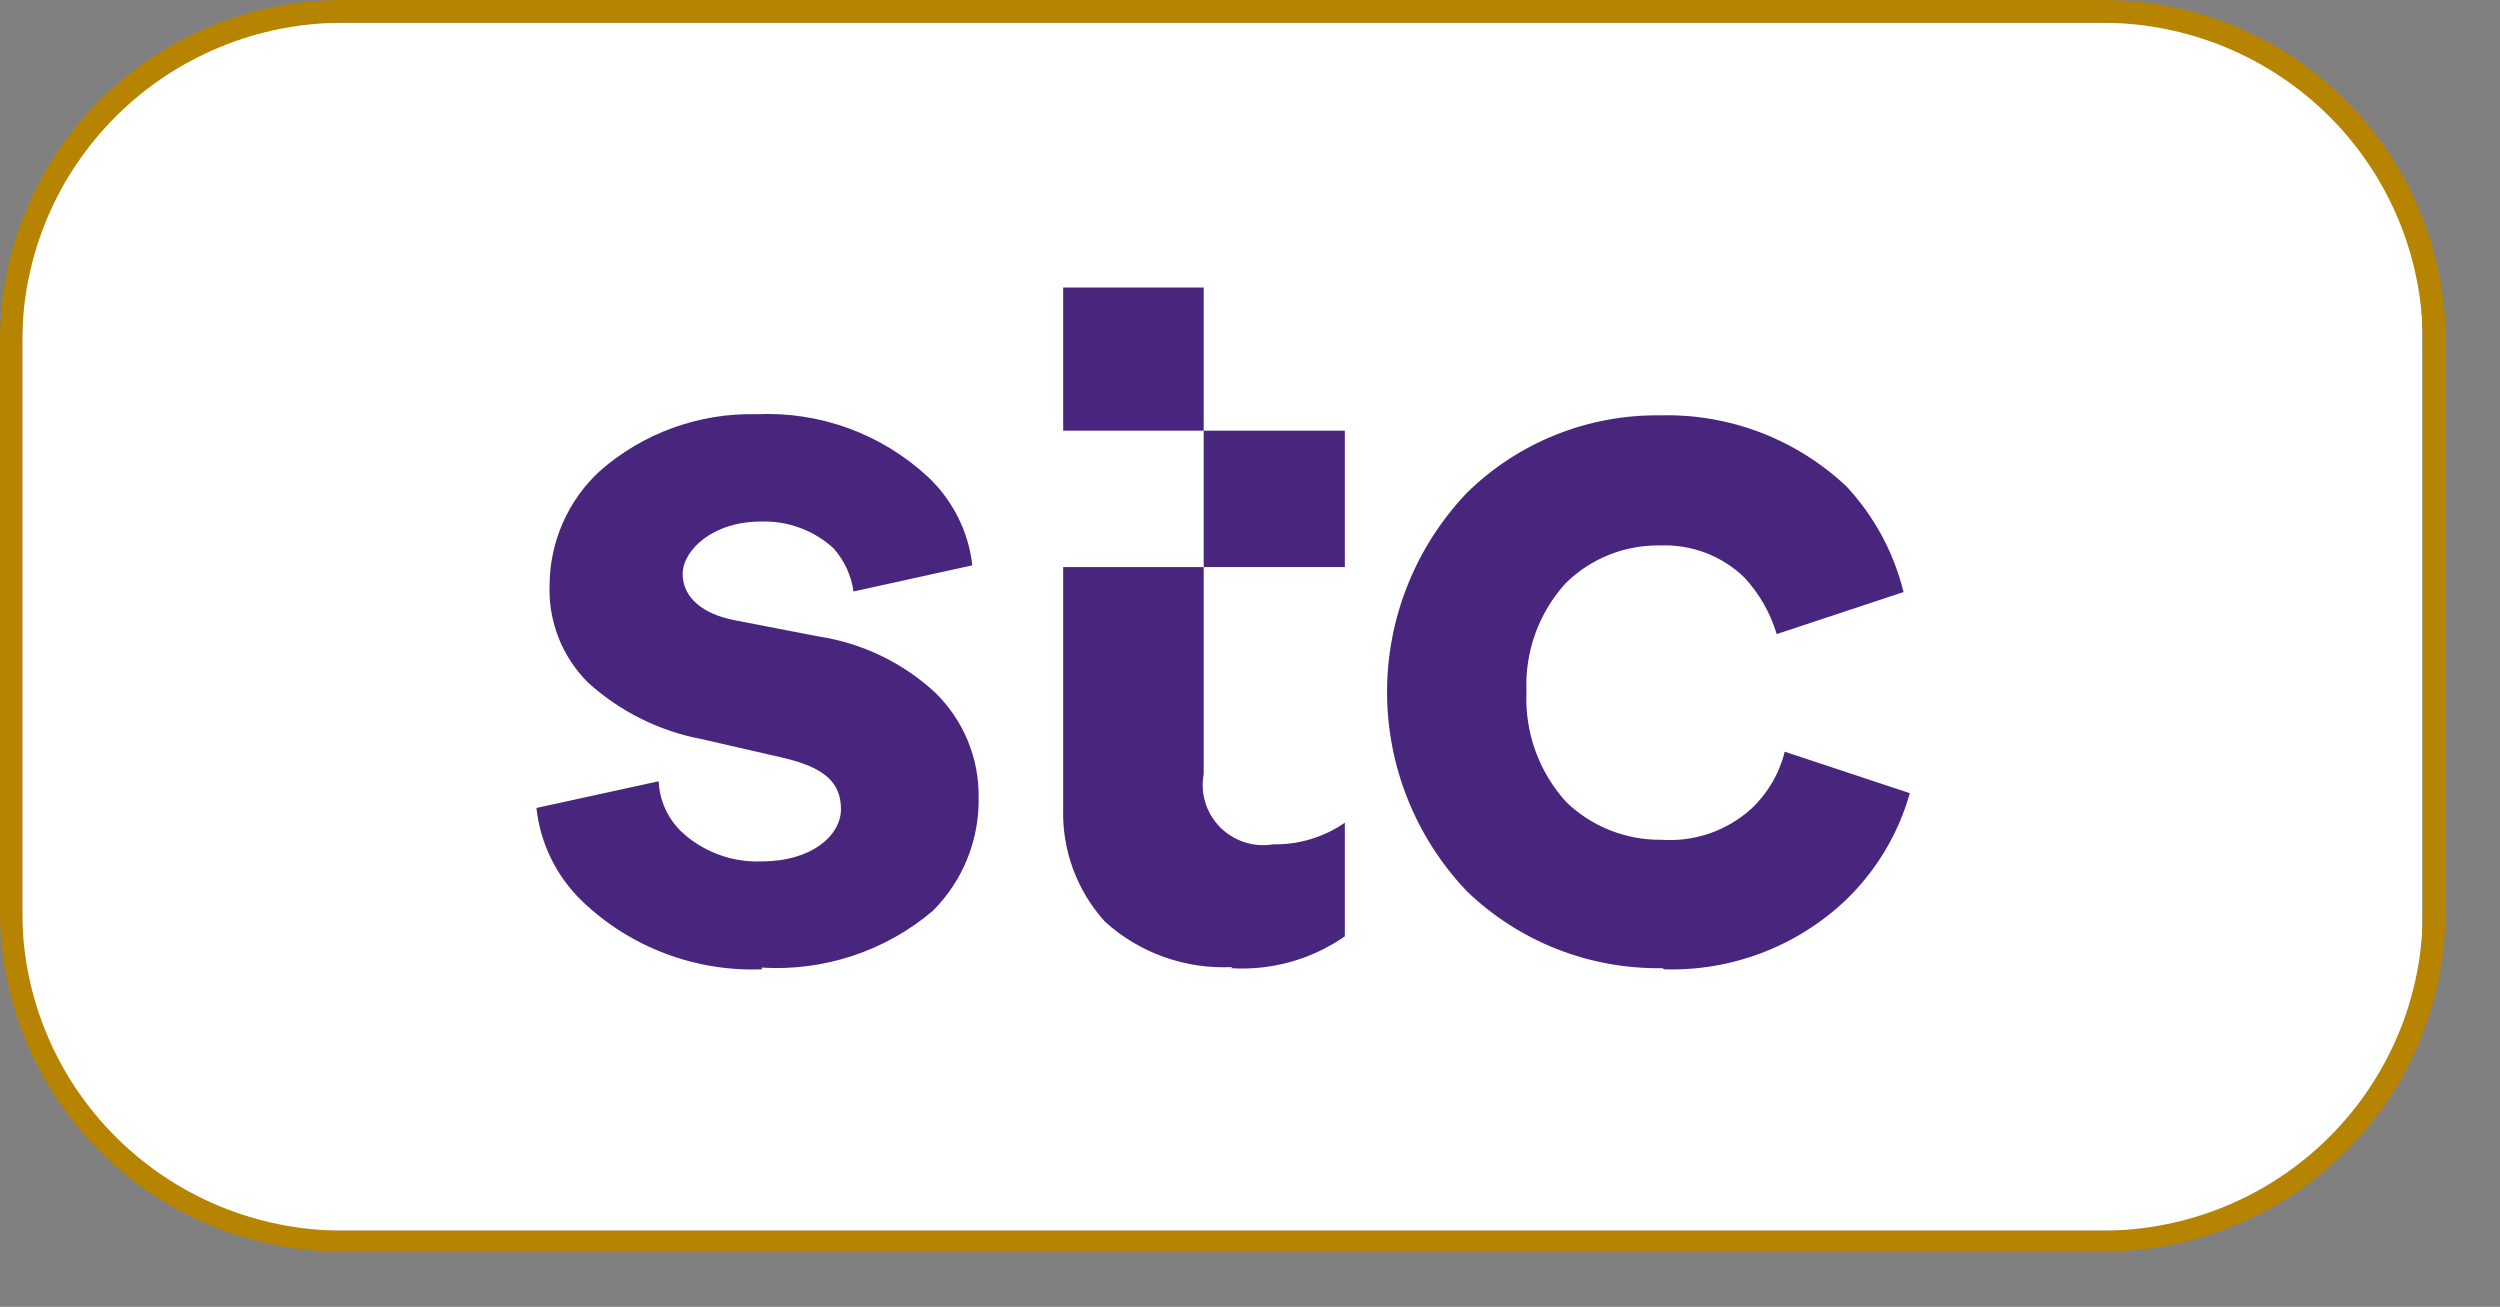 <svg width="44" height="23" viewBox="0 0 44 23" fill="none" xmlns="http://www.w3.org/2000/svg">
<rect x="0" y="0" width="44" height="23" fill="#808080" stroke="none"/>
<path d="M37.212 0.4H5.812C2.818 0.4 0.392 2.813 0.392 5.79V16.27C0.392 19.247 2.818 21.66 5.812 21.66H37.212C40.205 21.66 42.632 19.247 42.632 16.27V5.79C42.632 2.813 40.205 0.4 37.212 0.4Z" fill="white"/>
<path d="M13.403 17.03C14.501 17.098 15.582 16.74 16.419 16.03C16.681 15.767 16.888 15.455 17.026 15.111C17.164 14.768 17.231 14.4 17.224 14.03C17.228 13.69 17.163 13.353 17.034 13.039C16.904 12.724 16.712 12.439 16.47 12.2C15.897 11.665 15.175 11.317 14.398 11.2L12.95 10.92C12.357 10.81 12.015 10.51 12.015 10.1C12.015 9.69 12.538 9.18 13.383 9.18C13.618 9.17 13.853 9.207 14.073 9.288C14.294 9.368 14.497 9.491 14.67 9.65C14.86 9.863 14.982 10.128 15.022 10.41L17.113 9.95C17.046 9.359 16.772 8.81 16.339 8.4C15.936 8.024 15.462 7.732 14.944 7.541C14.426 7.351 13.874 7.265 13.322 7.29C12.307 7.264 11.319 7.621 10.557 8.29C10.28 8.546 10.059 8.855 9.907 9.199C9.755 9.543 9.675 9.914 9.673 10.29C9.66 10.607 9.713 10.924 9.829 11.22C9.945 11.516 10.121 11.785 10.346 12.01C10.91 12.523 11.606 12.869 12.357 13.01L13.795 13.34C14.509 13.51 14.801 13.77 14.801 14.24C14.801 14.71 14.278 15.16 13.413 15.16C13.147 15.172 12.881 15.13 12.632 15.035C12.382 14.94 12.155 14.796 11.965 14.61C11.739 14.379 11.606 14.072 11.593 13.75L9.441 14.22C9.509 14.848 9.797 15.433 10.256 15.87C10.675 16.269 11.17 16.58 11.713 16.784C12.255 16.989 12.833 17.082 13.413 17.06M29.289 17.06C29.875 17.078 30.458 16.98 31.005 16.772C31.552 16.564 32.052 16.251 32.477 15.85C33.018 15.332 33.41 14.679 33.613 13.96L31.411 13.23C31.317 13.612 31.114 13.959 30.828 14.23C30.614 14.424 30.363 14.573 30.09 14.668C29.817 14.762 29.527 14.8 29.239 14.78C28.929 14.784 28.621 14.726 28.332 14.611C28.044 14.496 27.782 14.326 27.56 14.11C27.084 13.582 26.834 12.889 26.866 12.18C26.833 11.474 27.082 10.783 27.56 10.26C27.778 10.046 28.038 9.877 28.323 9.763C28.607 9.65 28.912 9.595 29.219 9.6C29.491 9.589 29.762 9.633 30.016 9.729C30.27 9.826 30.502 9.972 30.697 10.16C30.962 10.445 31.159 10.787 31.27 11.16L33.502 10.42C33.332 9.725 32.986 9.085 32.497 8.56C32.058 8.147 31.542 7.824 30.978 7.609C30.414 7.395 29.813 7.293 29.209 7.31C28.579 7.303 27.955 7.421 27.372 7.656C26.788 7.891 26.258 8.239 25.811 8.68C24.913 9.627 24.412 10.879 24.412 12.18C24.412 13.481 24.913 14.733 25.811 15.68C26.267 16.121 26.807 16.469 27.398 16.702C27.99 16.935 28.623 17.05 29.259 17.04M21.658 17.04C22.373 17.086 23.082 16.888 23.669 16.48V14.48C23.3 14.735 22.861 14.868 22.412 14.86C22.243 14.889 22.069 14.876 21.905 14.824C21.742 14.771 21.594 14.68 21.473 14.559C21.353 14.437 21.264 14.288 21.213 14.124C21.163 13.961 21.154 13.788 21.185 13.62V5.06H18.712V7.58H23.669V9.98H18.712V14.22C18.688 14.956 18.951 15.673 19.446 16.22C19.749 16.495 20.105 16.708 20.491 16.845C20.878 16.982 21.288 17.042 21.698 17.02" fill="#49267E"/>
<path d="M37.011 22.03H6.033C4.433 22.03 2.898 21.398 1.767 20.273C0.636 19.147 0 17.621 0 16.03V6C0 4.409 0.636 2.883 1.767 1.757C2.898 0.632 4.433 0 6.033 0H37.011C38.611 0 40.146 0.632 41.277 1.757C42.408 2.883 43.044 4.409 43.044 6V16.06C43.036 17.646 42.397 19.165 41.267 20.283C40.136 21.402 38.606 22.03 37.011 22.03ZM6.033 0.4C4.539 0.4 3.105 0.99 2.048 2.04C0.99 3.09 0.395 4.514 0.392 6V16.06C0.395 17.546 0.99 18.971 2.048 20.02C3.105 21.07 4.539 21.66 6.033 21.66H37.011C38.504 21.657 39.934 21.067 40.99 20.017C42.045 18.967 42.639 17.544 42.642 16.06V6C42.639 4.516 42.045 3.093 40.99 2.043C39.934 0.994 38.504 0.403 37.011 0.4H6.033Z" fill="#B68400"/>
</svg>
